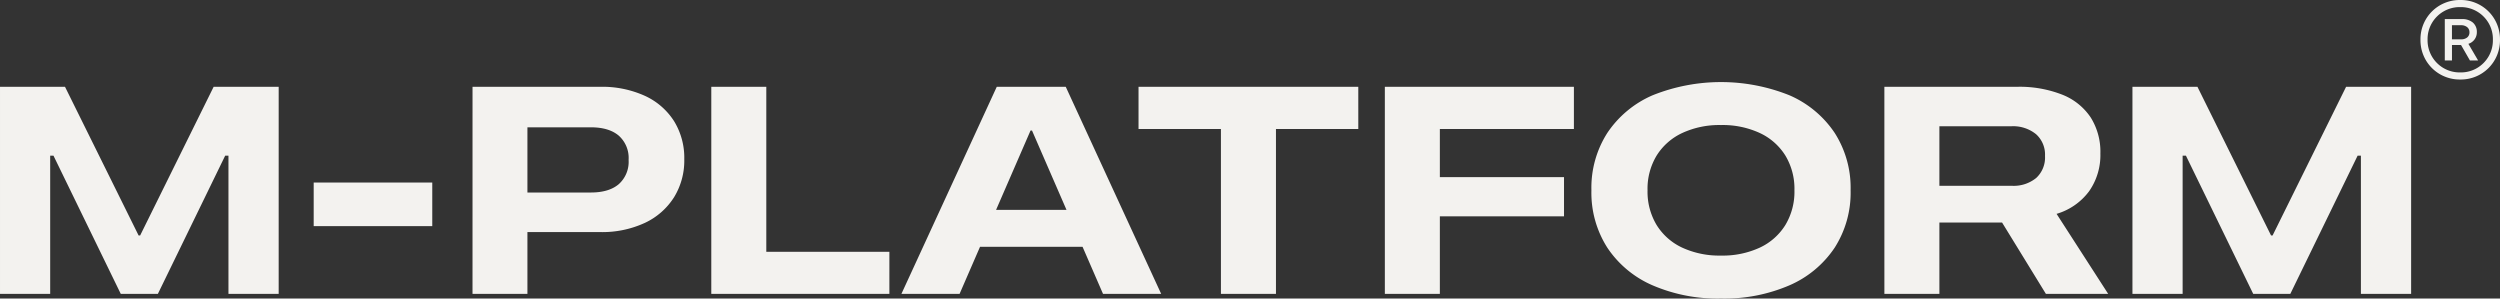 <?xml version="1.0" encoding="UTF-8"?>
<svg xmlns="http://www.w3.org/2000/svg" width="628.897" height="75.101" viewBox="0 0 628.897 75.101">
  <rect x="0" y="0" width="628.897" height="75.101" fill="#333333" stroke="none"/>
  <g id="Group_87671" data-name="Group 87671" transform="translate(-143.821 -937)">
    <path id="Path_2" data-name="Path 2" d="M-175.178,22.287h12.624v-34.76h5.348l-9.561-10.361L-144.8,22.287h9.337l21.974-45.121-9.558,10.361h5.34v34.76h12.633V-29.8h-16.362L-139.921,7.59h-.393L-158.825-29.8h-16.353ZM-96.268,5.243h29.83V-5.723h-29.83Zm46.861,1.5h25.155A25.536,25.536,0,0,0-12.941,4.424,17.4,17.4,0,0,0-5.617-2.015a17.576,17.576,0,0,0,2.575-9.516V-11.6a17.574,17.574,0,0,0-2.57-9.558,17.155,17.155,0,0,0-7.32-6.362A25.982,25.982,0,0,0-24.252-29.8H-49.407V-19.61h22.844q4.577,0,7.047,2.106a7.512,7.512,0,0,1,2.47,6.049v.072a7.546,7.546,0,0,1-2.463,6.061Q-21.972-3.21-26.563-3.21H-49.407Zm-6.907,15.544H-42.5V-29.8h-13.81Zm60.068,0h44.8V11.7H17.592V-29.8H3.754Zm47.829,0H66.212L84.062-18.8h4.41v-11H75.565ZM64.057,10.45h39.9l-3.951-9.3H68.05Zm38.236,11.837h14.629l-24-52.086H84.434v11Zm29.662,0H145.8V-19.181h20.712V-29.8H111.229v10.618h20.726Zm41.236,0h13.838V2.783h31.233V-7.075H187.029V-19.181H220.75V-29.8H173.191Zm84.557,1.177a41.353,41.353,0,0,0,17.224-3.326A26.166,26.166,0,0,0,286.328,10.7a25.629,25.629,0,0,0,4.029-14.44V-3.81a25.59,25.59,0,0,0-4.031-14.433,26.16,26.16,0,0,0-11.359-9.426,46.251,46.251,0,0,0-34.418,0,26.18,26.18,0,0,0-11.361,9.423A25.577,25.577,0,0,0,225.154-3.81v.072A25.664,25.664,0,0,0,229.178,10.7a26.109,26.109,0,0,0,11.354,9.436A41.37,41.37,0,0,0,257.748,23.464Zm0-10.81a22.258,22.258,0,0,1-9.773-2.006,15,15,0,0,1-6.429-5.7,16.24,16.24,0,0,1-2.273-8.687V-3.81a16.125,16.125,0,0,1,2.281-8.68,15.105,15.105,0,0,1,6.437-5.683,22.2,22.2,0,0,1,9.757-2.008,22.252,22.252,0,0,1,9.776,2.008,15.061,15.061,0,0,1,6.431,5.683,16.162,16.162,0,0,1,2.274,8.68v.072a16.234,16.234,0,0,1-2.274,8.687,15.011,15.011,0,0,1-6.431,5.7A22.268,22.268,0,0,1,257.748,12.654Zm41.106,9.632h13.838V4.35h15.774l11.017,17.937H355.15L342.171,2.161a15.707,15.707,0,0,0,8.2-5.712,15.848,15.848,0,0,0,2.82-9.457v-.072a16.189,16.189,0,0,0-2.409-8.966,15.336,15.336,0,0,0-7.1-5.745A29.306,29.306,0,0,0,332.151-29.8h-33.3ZM312.692-4.9V-19.874h18.07A9.131,9.131,0,0,1,337-17.884a6.867,6.867,0,0,1,2.263,5.437v.072a7,7,0,0,1-2.21,5.5A8.949,8.949,0,0,1,330.882-4.9Zm48.565,27.184h12.624v-34.76h5.348l-9.561-10.361,21.968,45.121h9.337l21.974-45.121-9.558,10.361h5.34v34.76h12.633V-29.8H415L396.514,7.59h-.393L377.609-29.8H361.256Z" transform="translate(319 988.637)" fill="#f3f2ef"></path>
    <path id="Path_1" data-name="Path 1" d="M-4.019-15.71h1.807v-3.885H.071L2.305-15.71H4.363L1.914-19.895a3.018,3.018,0,0,0,1.569-1.126,3.045,3.045,0,0,0,.561-1.8v-.012a3.042,3.042,0,0,0-1-2.41,4.1,4.1,0,0,0-2.8-.875H-4.019Zm1.8-5.316v-3.547H.031a2.392,2.392,0,0,1,1.576.481,1.587,1.587,0,0,1,.579,1.286v.012A1.6,1.6,0,0,1,1.623-21.5a2.372,2.372,0,0,1-1.573.475Zm10.3.038v.126A8.037,8.037,0,0,1,7-16.726a8.1,8.1,0,0,1-2.932,2.941A7.988,7.988,0,0,1-.061-12.7H-.187a8.037,8.037,0,0,1-4.135-1.086,8.082,8.082,0,0,1-2.941-2.941A8.037,8.037,0,0,1-8.35-20.861v-.126a7.988,7.988,0,0,1,1.086-4.126,8.1,8.1,0,0,1,2.941-2.932A8.037,8.037,0,0,1-.187-29.131h.126a7.988,7.988,0,0,1,4.126,1.086A8.125,8.125,0,0,1,7-25.114,7.988,7.988,0,0,1,8.083-20.987Zm1.787,0a9.869,9.869,0,0,0-.763-3.885,9.855,9.855,0,0,0-2.121-3.162,9.857,9.857,0,0,0-3.162-2.121,9.867,9.867,0,0,0-3.885-.763H-.187a9.933,9.933,0,0,0-3.895.763,9.833,9.833,0,0,0-3.171,2.121,9.854,9.854,0,0,0-2.121,3.162,9.869,9.869,0,0,0-.763,3.885v.126a9.934,9.934,0,0,0,.763,3.895A9.828,9.828,0,0,0-7.253-13.8a9.833,9.833,0,0,0,3.171,2.121,9.933,9.933,0,0,0,3.895.763h.126a9.867,9.867,0,0,0,3.885-.763A9.857,9.857,0,0,0,6.986-13.8a9.829,9.829,0,0,0,2.121-3.171,9.934,9.934,0,0,0,.763-3.895Z" transform="translate(762.848 967.919)" fill="#f3f2ef"></path>
  </g>
</svg>
